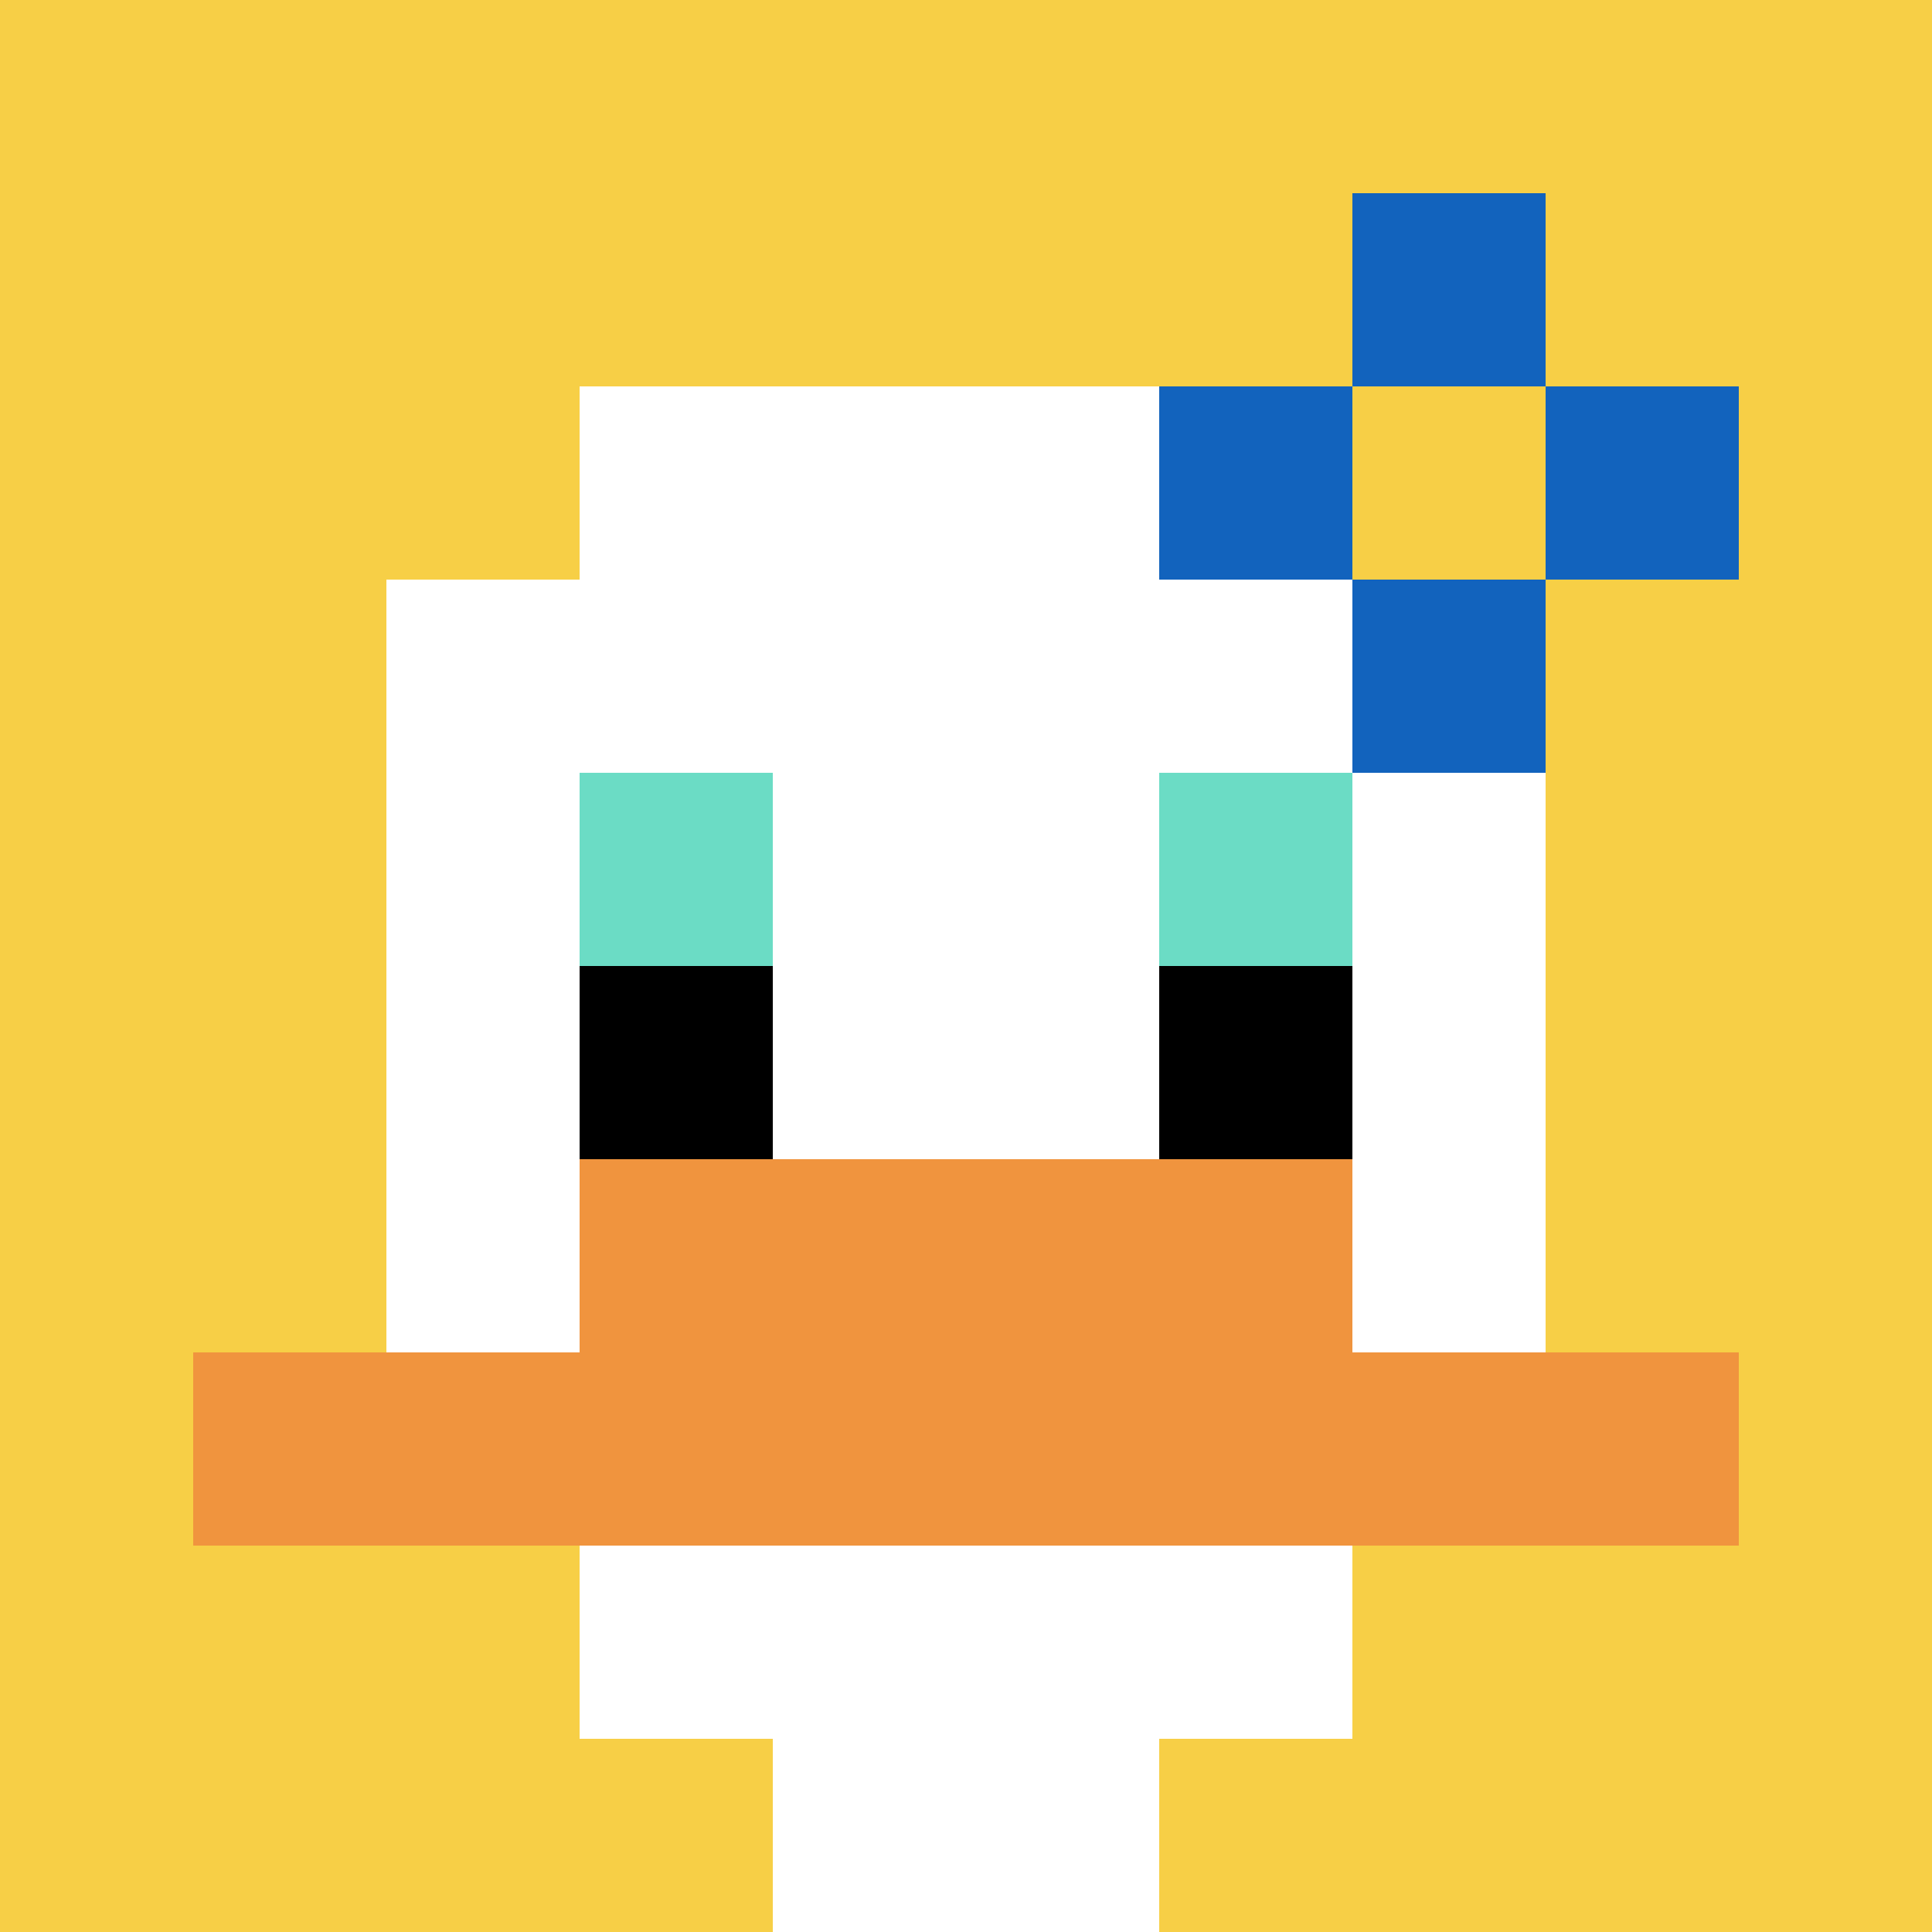 <svg xmlns="http://www.w3.org/2000/svg" version="1.1" width="748" height="748"><title>'goose-pfp-560230' by Dmitri Cherniak</title><desc>seed=560230
backgroundColor=#ffffff
padding=20
innerPadding=0
timeout=500
dimension=1
border=false
Save=function(){return n.handleSave()}
frame=4

Rendered at Sun Sep 15 2024 19:21:44 GMT+0300 (GMT+03:00)
Generated in 1ms
</desc><defs></defs><rect width="100%" height="100%" fill="#ffffff"></rect><g><g id="0-0"><rect x="0" y="0" height="748" width="748" fill="#F7CF46"></rect><g><rect id="0-0-3-2-4-7" x="224.4" y="149.6" width="299.2" height="523.6" fill="#ffffff"></rect><rect id="0-0-2-3-6-5" x="149.6" y="224.4" width="448.8" height="374" fill="#ffffff"></rect><rect id="0-0-4-8-2-2" x="299.2" y="598.4" width="149.6" height="149.6" fill="#ffffff"></rect><rect id="0-0-1-7-8-1" x="74.8" y="523.6" width="598.4" height="74.8" fill="#F0943E"></rect><rect id="0-0-3-6-4-2" x="224.4" y="448.8" width="299.2" height="149.6" fill="#F0943E"></rect><rect id="0-0-3-4-1-1" x="224.4" y="299.2" width="74.8" height="74.8" fill="#6BDCC5"></rect><rect id="0-0-6-4-1-1" x="448.8" y="299.2" width="74.8" height="74.8" fill="#6BDCC5"></rect><rect id="0-0-3-5-1-1" x="224.4" y="374" width="74.8" height="74.8" fill="#000000"></rect><rect id="0-0-6-5-1-1" x="448.8" y="374" width="74.8" height="74.8" fill="#000000"></rect><rect id="0-0-6-2-3-1" x="448.8" y="149.6" width="224.4" height="74.8" fill="#1263BD"></rect><rect id="0-0-7-1-1-3" x="523.6" y="74.8" width="74.8" height="224.4" fill="#1263BD"></rect><rect id="0-0-7-2-1-1" x="523.6" y="149.6" width="74.8" height="74.8" fill="#F7CF46"></rect></g><rect x="0" y="0" stroke="white" stroke-width="0" height="748" width="748" fill="none"></rect></g></g></svg>